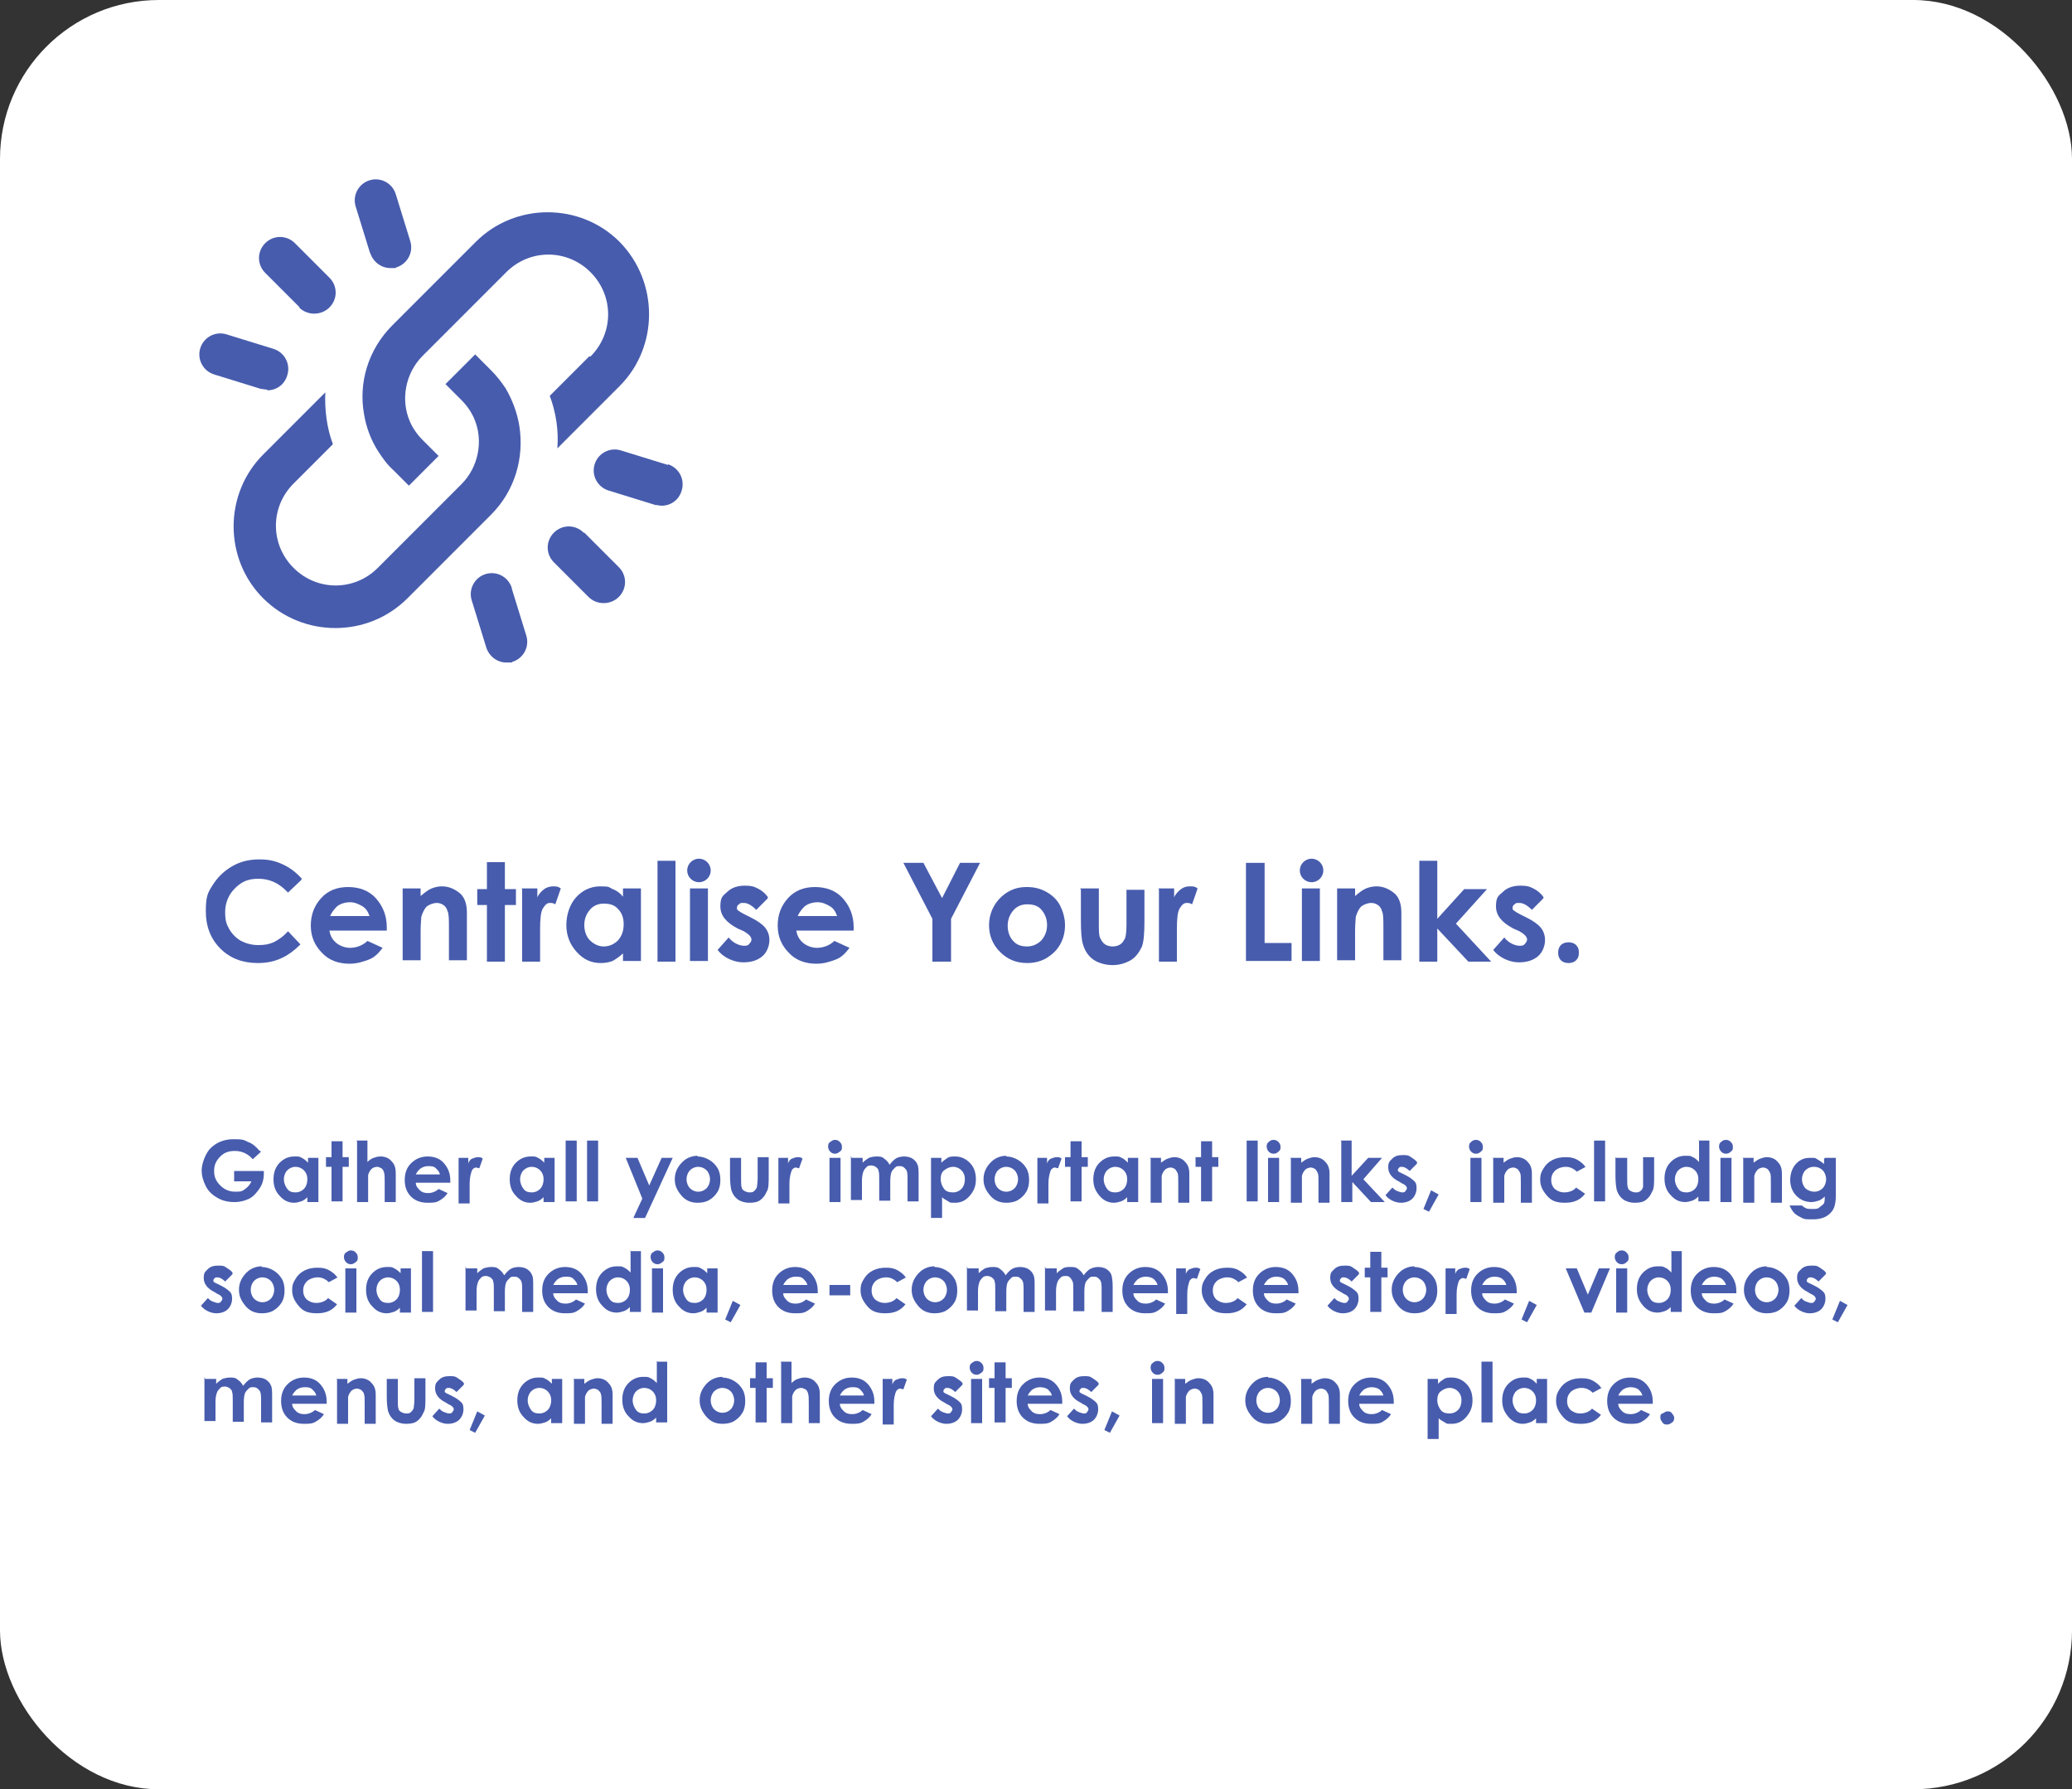 <svg xmlns="http://www.w3.org/2000/svg" id="Layer_1" data-name="Layer 1" viewBox="0 0 300 259"><rect x="0" y="0" width="300" height="259" fill="#333333" stroke="none"/><defs><style>      .cls-1 {        fill: #fff;      }      .cls-1, .cls-2 {        stroke-width: 0px;      }      .cls-2 {        fill: #475cad;      }    </style></defs><rect class="cls-1" x="0" width="300" height="259" rx="23" ry="23"></rect><g><g><path class="cls-2" d="M37.8,166.7l-1.2,1.1c-.7-.8-1.6-1.2-2.6-1.2s-1.6.3-2.1.8c-.6.6-.9,1.2-.9,2.1s.3,1.5.9,2.1,1.3.9,2.2.9,1-.1,1.4-.4.7-.6.9-1.1h-2.5v-1.5h4.3v.4c0,.8-.2,1.5-.6,2.1s-.9,1.2-1.5,1.5-1.3.5-2.2.5-1.7-.2-2.4-.6-1.3-.9-1.7-1.7-.6-1.5-.6-2.3.4-2.1,1.1-3c.9-1,2.1-1.5,3.5-1.5s1.5.1,2.1.4c.6.2,1.1.6,1.6,1.2Z"></path><path class="cls-2" d="M44.5,167.6h1.6v6.4h-1.6v-.7c-.3.3-.6.5-.9.6s-.7.2-1,.2c-.8,0-1.5-.3-2.1-1-.6-.6-.9-1.4-.9-2.4s.3-1.8.9-2.4,1.3-.9,2.1-.9.7,0,1.1.2.6.4.9.7v-.7ZM42.8,168.9c-.5,0-.9.2-1.2.5-.3.3-.5.8-.5,1.3s.2,1,.5,1.4c.3.4.7.5,1.2.5s.9-.2,1.2-.5c.3-.3.5-.8.5-1.4s-.2-1-.5-1.3c-.3-.3-.7-.5-1.3-.5Z"></path><path class="cls-2" d="M48,165.2h1.6v2.3h.9v1.4h-.9v5h-1.6v-5h-.8v-1.4h.8v-2.3Z"></path><path class="cls-2" d="M51.6,165.1h1.6v3.1c.3-.3.6-.5.9-.6s.6-.2,1-.2c.6,0,1.2.2,1.6.7.4.4.6.9.6,1.7v4.2h-1.6v-2.8c0-.7,0-1.2-.1-1.5s-.2-.5-.4-.6-.4-.2-.6-.2-.6.1-.8.3-.4.5-.5.9c0,.2,0,.6,0,1.3v2.6h-1.6v-8.8Z"></path><path class="cls-2" d="M65.3,171.2h-5.1c0,.5.3.8.6,1.1s.7.4,1.2.4,1.1-.2,1.5-.6l1.3.6c-.3.5-.7.8-1.2,1.1s-1,.3-1.7.3c-1,0-1.8-.3-2.4-.9s-.9-1.4-.9-2.4.3-1.8.9-2.4,1.4-1,2.4-1,1.8.3,2.4,1,.9,1.5.9,2.5v.3ZM63.7,170c-.1-.4-.3-.6-.6-.9s-.7-.3-1.1-.3-.8.1-1.2.4c-.2.2-.4.4-.6.8h3.5Z"></path><path class="cls-2" d="M66.4,167.6h1.4v.8c.1-.3.3-.6.6-.7s.5-.2.8-.2.4,0,.7.2l-.5,1.4c-.2,0-.3-.1-.5-.1-.2,0-.5.2-.6.5s-.3.9-.3,1.8v.3s0,2.6,0,2.6h-1.6v-6.4Z"></path><path class="cls-2" d="M78.7,167.6h1.6v6.4h-1.6v-.7c-.3.3-.6.5-.9.6s-.7.2-1,.2c-.8,0-1.5-.3-2.1-1-.6-.6-.9-1.4-.9-2.4s.3-1.8.9-2.4,1.3-.9,2.1-.9.7,0,1.1.2.6.4.9.7v-.7ZM77,168.9c-.5,0-.9.2-1.2.5-.3.3-.5.8-.5,1.3s.2,1,.5,1.4c.3.4.7.5,1.2.5s.9-.2,1.2-.5c.3-.3.5-.8.5-1.4s-.2-1-.5-1.3c-.3-.3-.7-.5-1.3-.5Z"></path><path class="cls-2" d="M81.9,165.1h1.6v8.8h-1.6v-8.8Z"></path><path class="cls-2" d="M85,165.1h1.6v8.8h-1.6v-8.8Z"></path><path class="cls-2" d="M90.7,167.6h1.6l1.7,4,1.8-4h1.6l-4,8.7h-1.7l1.3-2.8-2.4-5.9Z"></path><path class="cls-2" d="M101,167.4c.6,0,1.2.2,1.7.5s.9.7,1.2,1.2.4,1.1.4,1.7-.1,1.2-.4,1.7-.7.9-1.2,1.2-1.1.4-1.7.4c-.9,0-1.7-.3-2.3-1s-1-1.4-1-2.4.4-1.8,1.1-2.5c.6-.6,1.4-.9,2.2-.9ZM101.1,168.9c-.5,0-.9.2-1.2.5-.3.3-.5.8-.5,1.3s.2,1,.5,1.3c.3.3.7.5,1.2.5s.9-.2,1.2-.5.5-.8.5-1.3-.2-1-.5-1.3-.7-.5-1.3-.5Z"></path><path class="cls-2" d="M105.7,167.6h1.6v3.1c0,.6,0,1,.1,1.2,0,.2.2.4.4.5.2.1.4.2.7.2s.5,0,.7-.2.3-.3.4-.6c0-.2.1-.6.1-1.2v-3.1h1.6v2.7c0,1.1,0,1.9-.3,2.3-.2.5-.5.9-.9,1.2s-.9.4-1.6.4-1.3-.2-1.7-.5-.7-.7-.9-1.3c-.1-.4-.2-1.1-.2-2.1v-2.7Z"></path><path class="cls-2" d="M112.7,167.6h1.4v.8c.1-.3.3-.6.6-.7s.5-.2.8-.2.4,0,.7.2l-.5,1.4c-.2,0-.3-.1-.5-.1-.2,0-.5.2-.6.5s-.3.9-.3,1.8v.3s0,2.6,0,2.6h-1.6v-6.4Z"></path><path class="cls-2" d="M120.9,165c.3,0,.5.1.7.3.2.2.3.4.3.7s0,.5-.3.7-.4.3-.7.3-.5-.1-.7-.3-.3-.5-.3-.7,0-.5.3-.7.4-.3.7-.3ZM120.1,167.6h1.6v6.4h-1.6v-6.4Z"></path><path class="cls-2" d="M123.3,167.6h1.6v.7c.3-.3.6-.5.9-.7.3-.1.7-.2,1.1-.2s.8,0,1.1.3c.3.2.6.5.8.9.3-.4.6-.7.9-.9s.8-.3,1.2-.3.9.1,1.2.3c.3.2.6.5.7.8.2.3.2.9.2,1.7v3.7h-1.6v-3.2c0-.7,0-1.2-.3-1.5s-.4-.4-.8-.4-.5,0-.7.2-.4.4-.5.6-.2.7-.2,1.3v2.9h-1.6v-3.1c0-.6,0-1-.1-1.2,0-.3-.2-.4-.4-.6-.2-.1-.4-.2-.6-.2s-.5,0-.7.2-.4.4-.5.7c-.1.3-.2.7-.2,1.3v2.8h-1.6v-6.4Z"></path><path class="cls-2" d="M136.3,167.6v.7c.3-.3.6-.5.9-.7s.7-.2,1.1-.2c.8,0,1.5.3,2.1.9s.9,1.4.9,2.4-.3,1.7-.9,2.4-1.3,1-2.1,1-.7,0-1-.2-.6-.3-.9-.6v3h-1.6v-8.7h1.6ZM138,168.9c-.5,0-.9.2-1.3.5s-.5.8-.5,1.3.2,1,.5,1.4.8.5,1.3.5.9-.2,1.2-.5.5-.8.5-1.4-.2-1-.5-1.3-.7-.5-1.2-.5Z"></path><path class="cls-2" d="M145.7,167.4c.6,0,1.2.2,1.7.5s.9.7,1.2,1.2.4,1.1.4,1.7-.1,1.2-.4,1.7-.7.9-1.2,1.2-1.1.4-1.7.4c-.9,0-1.7-.3-2.3-1s-1-1.4-1-2.4.4-1.8,1.1-2.5c.6-.6,1.4-.9,2.2-.9ZM145.7,168.9c-.5,0-.9.2-1.2.5-.3.3-.5.8-.5,1.3s.2,1,.5,1.3c.3.3.7.5,1.2.5s.9-.2,1.2-.5.5-.8.5-1.3-.2-1-.5-1.3-.7-.5-1.3-.5Z"></path><path class="cls-2" d="M150.2,167.6h1.4v.8c.1-.3.3-.6.6-.7s.5-.2.8-.2.4,0,.7.2l-.5,1.4c-.2,0-.3-.1-.5-.1-.2,0-.5.2-.6.5s-.3.9-.3,1.8v.3s0,2.6,0,2.6h-1.6v-6.4Z"></path><path class="cls-2" d="M155,165.2h1.6v2.3h.9v1.4h-.9v5h-1.6v-5h-.8v-1.4h.8v-2.3Z"></path><path class="cls-2" d="M163.2,167.6h1.6v6.4h-1.6v-.7c-.3.3-.6.5-.9.6-.3.1-.7.2-1,.2-.8,0-1.5-.3-2.1-1s-.9-1.4-.9-2.4.3-1.8.9-2.4c.6-.6,1.3-.9,2.1-.9s.7,0,1.1.2c.3.1.6.4.9.7v-.7ZM161.5,168.9c-.5,0-.9.2-1.2.5-.3.3-.5.8-.5,1.3s.2,1,.5,1.4c.3.4.7.5,1.2.5s.9-.2,1.2-.5.5-.8.5-1.4-.2-1-.5-1.3-.7-.5-1.3-.5Z"></path><path class="cls-2" d="M166.5,167.6h1.6v.7c.4-.3.7-.5,1-.6.3-.1.6-.2.9-.2.6,0,1.2.2,1.6.7.4.4.6.9.6,1.7v4.2h-1.6v-2.8c0-.8,0-1.3-.1-1.5s-.2-.4-.4-.6c-.2-.1-.4-.2-.6-.2s-.6.1-.8.3c-.2.2-.4.5-.5.9,0,.2,0,.6,0,1.3v2.6h-1.6v-6.4Z"></path><path class="cls-2" d="M173.9,165.2h1.6v2.3h.9v1.4h-.9v5h-1.6v-5h-.8v-1.4h.8v-2.3Z"></path><path class="cls-2" d="M180.5,165.1h1.6v8.8h-1.6v-8.8Z"></path><path class="cls-2" d="M184.4,165c.3,0,.5.1.7.3.2.2.3.4.3.7s0,.5-.3.7c-.2.2-.4.3-.7.3s-.5-.1-.7-.3c-.2-.2-.3-.5-.3-.7s0-.5.3-.7c.2-.2.4-.3.7-.3ZM183.6,167.6h1.6v6.4h-1.6v-6.4Z"></path><path class="cls-2" d="M186.8,167.6h1.6v.7c.4-.3.7-.5,1-.6.3-.1.6-.2.9-.2.6,0,1.2.2,1.6.7.4.4.6.9.6,1.7v4.2h-1.6v-2.8c0-.8,0-1.3-.1-1.5s-.2-.4-.4-.6c-.2-.1-.4-.2-.6-.2s-.6.1-.8.3c-.2.2-.4.5-.5.9,0,.2,0,.6,0,1.3v2.6h-1.6v-6.4Z"></path><path class="cls-2" d="M194.1,165.1h1.6v5.1l2.4-2.6h2l-2.7,3.1,3.1,3.3h-2l-2.7-2.9v2.9h-1.6v-8.8Z"></path><path class="cls-2" d="M205.1,168.5l-1,1c-.4-.4-.8-.6-1.1-.6s-.3,0-.4.1-.2.2-.2.3,0,.2,0,.2.2.2.5.3l.6.3c.6.3,1,.6,1.3.9s.3.7.3,1.1-.2,1-.6,1.4-1,.6-1.7.6-1.7-.4-2.2-1.1l1-1.1c.2.2.4.4.7.5s.5.2.7.2.4,0,.5-.2.2-.2.2-.4c0-.2-.2-.5-.7-.7l-.5-.3c-1-.5-1.5-1.2-1.5-2s.2-.9.6-1.3.9-.5,1.5-.5.8,0,1.2.3.7.4.9.8Z"></path><path class="cls-2" d="M207.2,172.3l1.1.6-1.4,2.5-.8-.4,1.1-2.7Z"></path><path class="cls-2" d="M213.7,165c.3,0,.5.1.7.3.2.2.3.4.3.7s0,.5-.3.7c-.2.2-.4.3-.7.3s-.5-.1-.7-.3c-.2-.2-.3-.5-.3-.7s0-.5.3-.7c.2-.2.4-.3.7-.3ZM212.9,167.6h1.6v6.4h-1.6v-6.4Z"></path><path class="cls-2" d="M216.1,167.6h1.6v.7c.4-.3.7-.5,1-.6.3-.1.6-.2.9-.2.6,0,1.2.2,1.6.7.4.4.6.9.6,1.7v4.2h-1.6v-2.8c0-.8,0-1.3-.1-1.5s-.2-.4-.4-.6c-.2-.1-.4-.2-.6-.2s-.6.1-.8.3c-.2.2-.4.5-.5.9,0,.2,0,.6,0,1.3v2.6h-1.6v-6.4Z"></path><path class="cls-2" d="M229.6,168.9l-1.3.7c-.3-.3-.5-.4-.7-.5-.2-.1-.5-.2-.9-.2-.6,0-1.1.2-1.5.5-.4.4-.6.8-.6,1.4s.2,1,.5,1.3c.4.3.8.5,1.4.5s1.3-.2,1.7-.7l1.3.9c-.7.9-1.6,1.3-2.9,1.3s-2-.3-2.6-1-1-1.4-1-2.3.2-1.2.5-1.7.7-.9,1.3-1.2,1.2-.4,1.9-.4,1.2.1,1.7.4.9.6,1.2,1.1Z"></path><path class="cls-2" d="M230.8,165.1h1.6v8.8h-1.6v-8.8Z"></path><path class="cls-2" d="M234,167.6h1.6v3.1c0,.6,0,1,.1,1.2,0,.2.2.4.4.5.2.1.4.2.7.2s.5,0,.7-.2c.2-.1.3-.3.4-.6,0-.2,0-.6,0-1.2v-3.1h1.6v2.7c0,1.1,0,1.9-.3,2.3-.2.5-.5.9-.9,1.2s-.9.4-1.6.4-1.3-.2-1.7-.5-.7-.7-.9-1.3c-.1-.4-.2-1.1-.2-2.1v-2.7Z"></path><path class="cls-2" d="M245.9,165.1h1.6v8.8h-1.6v-.7c-.3.3-.6.5-.9.6-.3.1-.7.2-1,.2-.8,0-1.5-.3-2.1-1-.6-.6-.9-1.4-.9-2.4s.3-1.8.9-2.4c.6-.6,1.3-.9,2.1-.9s.7,0,1.1.2c.3.1.6.4.9.7v-3.2ZM244.2,168.9c-.5,0-.9.2-1.2.5s-.5.8-.5,1.3.2,1,.5,1.4.7.5,1.2.5.9-.2,1.2-.5c.3-.3.5-.8.5-1.4s-.2-1-.5-1.3c-.3-.3-.7-.5-1.3-.5Z"></path><path class="cls-2" d="M249.9,165c.3,0,.5.1.7.3s.3.4.3.7,0,.5-.3.7c-.2.2-.4.3-.7.3s-.5-.1-.7-.3c-.2-.2-.3-.5-.3-.7s0-.5.3-.7c.2-.2.4-.3.7-.3ZM249.1,167.6h1.6v6.4h-1.6v-6.4Z"></path><path class="cls-2" d="M252.3,167.6h1.6v.7c.4-.3.7-.5,1-.6.3-.1.6-.2.9-.2.6,0,1.2.2,1.6.7.4.4.6.9.6,1.7v4.2h-1.6v-2.8c0-.8,0-1.3-.1-1.5s-.2-.4-.4-.6c-.2-.1-.4-.2-.6-.2s-.6.1-.8.3c-.2.2-.4.5-.5.9,0,.2,0,.6,0,1.3v2.6h-1.6v-6.4Z"></path><path class="cls-2" d="M264.2,167.6h1.6v5.5c0,1.1-.2,1.9-.7,2.4-.6.7-1.5,1-2.6,1s-1.2,0-1.6-.2-.8-.4-1.1-.7-.5-.7-.7-1.1h1.8c.2.2.4.3.6.4s.5.1.9.1.8,0,1-.2.4-.3.6-.5.2-.6.2-1.1c-.3.3-.6.5-.9.6s-.7.2-1,.2c-.9,0-1.6-.3-2.2-.9s-.9-1.4-.9-2.3.3-1.8.9-2.4c.6-.6,1.2-.8,2-.8s.7,0,1,.2.7.4,1,.7v-.7ZM262.6,168.9c-.5,0-.9.2-1.2.5s-.5.8-.5,1.3.2,1,.5,1.3.8.5,1.3.5.9-.2,1.2-.5.5-.8.5-1.3-.2-1-.5-1.3-.7-.5-1.3-.5Z"></path><path class="cls-2" d="M33.6,184.5l-1,1c-.4-.4-.8-.6-1.1-.6s-.3,0-.4.1-.2.2-.2.3,0,.2,0,.2.2.2.5.3l.6.3c.6.3,1,.6,1.3.9s.3.7.3,1.1-.2,1-.6,1.4-1,.6-1.7.6-1.7-.4-2.2-1.1l1-1.1c.2.2.4.4.7.5s.5.2.7.2.4,0,.5-.2.2-.2.2-.4c0-.2-.2-.5-.7-.7l-.5-.3c-1-.5-1.5-1.2-1.5-2s.2-.9.6-1.3.9-.5,1.5-.5.8,0,1.2.3.7.4.9.8Z"></path><path class="cls-2" d="M37.9,183.4c.6,0,1.2.2,1.7.5s.9.7,1.2,1.2.4,1.1.4,1.7-.1,1.2-.4,1.7-.7.9-1.2,1.2-1.1.4-1.7.4c-.9,0-1.7-.3-2.3-1s-1-1.4-1-2.4.4-1.8,1.1-2.5c.6-.6,1.4-.9,2.2-.9ZM38,184.9c-.5,0-.9.2-1.2.5-.3.3-.5.8-.5,1.3s.2,1,.5,1.3c.3.3.7.5,1.2.5s.9-.2,1.2-.5.5-.8.5-1.3-.2-1-.5-1.3-.7-.5-1.3-.5Z"></path><path class="cls-2" d="M48.9,184.9l-1.3.7c-.3-.3-.5-.4-.7-.5s-.5-.2-.9-.2c-.6,0-1.1.2-1.5.5-.4.4-.6.8-.6,1.4s.2,1,.5,1.3c.4.3.8.5,1.4.5s1.3-.2,1.7-.7l1.3.9c-.7.9-1.6,1.3-2.9,1.3s-2-.3-2.6-1-1-1.4-1-2.3.2-1.2.5-1.7.7-.9,1.3-1.2,1.2-.4,1.9-.4,1.2.1,1.7.4.9.6,1.2,1.1Z"></path><path class="cls-2" d="M50.8,181c.3,0,.5.1.7.3.2.2.3.4.3.7s0,.5-.3.7-.4.3-.7.3-.5-.1-.7-.3-.3-.5-.3-.7,0-.5.3-.7.4-.3.7-.3ZM50,183.6h1.6v6.4h-1.6v-6.4Z"></path><path class="cls-2" d="M57.9,183.6h1.6v6.4h-1.6v-.7c-.3.3-.6.5-.9.6s-.7.2-1,.2c-.8,0-1.5-.3-2.1-1-.6-.6-.9-1.4-.9-2.4s.3-1.8.9-2.4,1.3-.9,2.1-.9.7,0,1.1.2.6.4.9.7v-.7ZM56.2,184.9c-.5,0-.9.2-1.2.5-.3.3-.5.8-.5,1.3s.2,1,.5,1.4c.3.4.7.5,1.2.5s.9-.2,1.2-.5c.3-.3.5-.8.5-1.4s-.2-1-.5-1.3c-.3-.3-.7-.5-1.3-.5Z"></path><path class="cls-2" d="M61.1,181.1h1.6v8.8h-1.6v-8.8Z"></path><path class="cls-2" d="M67.5,183.6h1.6v.7c.3-.3.6-.5.9-.7.3-.1.7-.2,1.1-.2s.8,0,1.1.3c.3.2.6.5.8.9.3-.4.6-.7.9-.9s.8-.3,1.2-.3.9.1,1.2.3c.3.2.6.5.7.8.2.3.2.9.2,1.7v3.7h-1.6v-3.2c0-.7,0-1.2-.3-1.5s-.4-.4-.8-.4-.5,0-.7.2-.4.4-.5.6-.2.7-.2,1.3v2.9h-1.6v-3.1c0-.6,0-1-.1-1.2,0-.3-.2-.4-.4-.6-.2-.1-.4-.2-.6-.2s-.5,0-.7.2-.4.4-.5.7c-.1.3-.2.7-.2,1.3v2.8h-1.6v-6.4Z"></path><path class="cls-2" d="M85.2,187.2h-5.1c0,.5.3.8.6,1.1s.7.4,1.2.4,1.1-.2,1.5-.6l1.3.6c-.3.5-.7.8-1.2,1.1s-1,.3-1.7.3c-1,0-1.8-.3-2.4-.9s-.9-1.4-.9-2.4.3-1.8.9-2.4,1.4-1,2.4-1,1.8.3,2.4,1,.9,1.5.9,2.5v.3ZM83.6,186c-.1-.4-.3-.6-.6-.9s-.7-.3-1.1-.3-.8.1-1.2.4c-.2.2-.4.4-.6.8h3.5Z"></path><path class="cls-2" d="M91.2,181.1h1.6v8.8h-1.6v-.7c-.3.3-.6.5-.9.6s-.7.2-1,.2c-.8,0-1.5-.3-2.1-1-.6-.6-.9-1.4-.9-2.4s.3-1.8.9-2.4,1.3-.9,2.1-.9.7,0,1.1.2.6.4.9.7v-3.2ZM89.5,184.9c-.5,0-.9.2-1.2.5-.3.3-.5.8-.5,1.3s.2,1,.5,1.4c.3.4.7.5,1.2.5s.9-.2,1.2-.5c.3-.3.5-.8.5-1.4s-.2-1-.5-1.3c-.3-.3-.7-.5-1.3-.5Z"></path><path class="cls-2" d="M95.2,181c.3,0,.5.1.7.3.2.2.3.4.3.7s0,.5-.3.7-.4.3-.7.3-.5-.1-.7-.3-.3-.5-.3-.7,0-.5.3-.7.4-.3.7-.3ZM94.4,183.6h1.6v6.4h-1.6v-6.4Z"></path><path class="cls-2" d="M102.3,183.6h1.6v6.4h-1.6v-.7c-.3.3-.6.5-.9.6s-.7.2-1,.2c-.8,0-1.5-.3-2.1-1-.6-.6-.9-1.4-.9-2.4s.3-1.8.9-2.4,1.3-.9,2.1-.9.7,0,1.1.2.6.4.9.7v-.7ZM100.6,184.9c-.5,0-.9.2-1.2.5-.3.3-.5.8-.5,1.3s.2,1,.5,1.4c.3.4.7.5,1.2.5s.9-.2,1.2-.5c.3-.3.5-.8.5-1.4s-.2-1-.5-1.3c-.3-.3-.7-.5-1.3-.5Z"></path><path class="cls-2" d="M106.1,188.3l1.1.6-1.4,2.5-.8-.4,1.1-2.7Z"></path><path class="cls-2" d="M118.5,187.2h-5.1c0,.5.3.8.6,1.1s.7.4,1.2.4,1.1-.2,1.5-.6l1.3.6c-.3.5-.7.8-1.2,1.1s-1,.3-1.7.3c-1,0-1.8-.3-2.4-.9s-.9-1.4-.9-2.4.3-1.8.9-2.4,1.4-1,2.4-1,1.8.3,2.4,1,.9,1.5.9,2.5v.3ZM116.9,186c-.1-.4-.3-.6-.6-.9s-.7-.3-1.1-.3-.8.1-1.2.4c-.2.2-.4.4-.6.8h3.5Z"></path><path class="cls-2" d="M120.1,186h3v1.5h-3v-1.5Z"></path><path class="cls-2" d="M131.2,184.9l-1.3.7c-.3-.3-.5-.4-.7-.5s-.5-.2-.9-.2c-.6,0-1.1.2-1.5.5-.4.4-.6.8-.6,1.4s.2,1,.5,1.3c.4.3.8.5,1.4.5s1.3-.2,1.7-.7l1.3.9c-.7.9-1.6,1.3-2.9,1.3s-2-.3-2.6-1-1-1.4-1-2.3.2-1.2.5-1.7.7-.9,1.3-1.2,1.2-.4,1.9-.4,1.2.1,1.7.4.9.6,1.2,1.1Z"></path><path class="cls-2" d="M135.3,183.4c.6,0,1.2.2,1.7.5s.9.7,1.2,1.2.4,1.1.4,1.7-.1,1.2-.4,1.7-.7.9-1.2,1.2-1.1.4-1.7.4c-.9,0-1.7-.3-2.3-1s-1-1.4-1-2.4.4-1.8,1.1-2.5c.6-.6,1.4-.9,2.2-.9ZM135.4,184.9c-.5,0-.9.2-1.2.5-.3.3-.5.8-.5,1.3s.2,1,.5,1.3c.3.3.7.5,1.2.5s.9-.2,1.2-.5.5-.8.5-1.3-.2-1-.5-1.3-.7-.5-1.3-.5Z"></path><path class="cls-2" d="M140.1,183.6h1.6v.7c.3-.3.6-.5.9-.7.3-.1.7-.2,1.1-.2s.8,0,1.1.3c.3.2.6.5.8.9.3-.4.6-.7.9-.9s.8-.3,1.2-.3.9.1,1.2.3c.3.2.6.5.7.8.2.3.2.9.2,1.7v3.7h-1.6v-3.2c0-.7,0-1.2-.3-1.5s-.4-.4-.8-.4-.5,0-.7.2-.4.4-.5.6-.2.7-.2,1.3v2.9h-1.6v-3.1c0-.6,0-1-.1-1.2,0-.3-.2-.4-.4-.6-.2-.1-.4-.2-.6-.2s-.5,0-.7.2-.4.4-.5.7c-.1.3-.2.7-.2,1.3v2.8h-1.6v-6.4Z"></path><path class="cls-2" d="M151.4,183.6h1.6v.7c.3-.3.6-.5.9-.7s.7-.2,1.1-.2.8,0,1.1.3c.3.2.6.5.8.9.3-.4.6-.7.9-.9.4-.2.8-.3,1.2-.3s.9.1,1.2.3c.3.2.6.5.7.8s.2.9.2,1.7v3.7h-1.6v-3.2c0-.7,0-1.2-.3-1.5s-.4-.4-.8-.4-.5,0-.7.2-.4.4-.5.6-.2.7-.2,1.3v2.9h-1.6v-3.1c0-.6,0-1-.1-1.2s-.2-.4-.4-.6-.4-.2-.6-.2-.5,0-.7.2c-.2.2-.4.4-.5.7-.1.3-.2.7-.2,1.3v2.8h-1.6v-6.4Z"></path><path class="cls-2" d="M169.2,187.2h-5.1c0,.5.3.8.6,1.1s.7.4,1.2.4,1.1-.2,1.5-.6l1.3.6c-.3.5-.7.8-1.2,1.1s-1,.3-1.7.3c-1,0-1.8-.3-2.4-.9s-.9-1.4-.9-2.4.3-1.8.9-2.4,1.4-1,2.4-1,1.8.3,2.4,1,.9,1.5.9,2.5v.3ZM167.6,186c-.1-.4-.3-.6-.6-.9-.3-.2-.7-.3-1.1-.3s-.8.1-1.2.4c-.2.2-.4.4-.6.8h3.5Z"></path><path class="cls-2" d="M170.3,183.6h1.4v.8c.1-.3.3-.6.6-.7s.5-.2.8-.2.4,0,.7.2l-.5,1.4c-.2,0-.3-.1-.5-.1-.2,0-.5.2-.6.5s-.3.9-.3,1.8v.3s0,2.6,0,2.6h-1.6v-6.4Z"></path><path class="cls-2" d="M180.6,184.9l-1.3.7c-.3-.3-.5-.4-.7-.5-.2-.1-.5-.2-.9-.2-.6,0-1.1.2-1.5.5-.4.4-.6.8-.6,1.4s.2,1,.5,1.3c.4.3.8.5,1.4.5s1.3-.2,1.7-.7l1.3.9c-.7.9-1.6,1.3-2.9,1.3s-2-.3-2.6-1-1-1.4-1-2.3.2-1.2.5-1.7.7-.9,1.3-1.2,1.2-.4,1.9-.4,1.2.1,1.7.4.9.6,1.2,1.1Z"></path><path class="cls-2" d="M188.1,187.2h-5.1c0,.5.3.8.6,1.1s.7.4,1.2.4,1.1-.2,1.5-.6l1.3.6c-.3.5-.7.8-1.2,1.1s-1,.3-1.7.3c-1,0-1.8-.3-2.4-.9s-.9-1.4-.9-2.4.3-1.8.9-2.4,1.4-1,2.4-1,1.8.3,2.4,1,.9,1.5.9,2.5v.3ZM186.5,186c-.1-.4-.3-.6-.6-.9-.3-.2-.7-.3-1.1-.3s-.8.1-1.2.4c-.2.2-.4.4-.6.8h3.5Z"></path><path class="cls-2" d="M196.7,184.5l-1,1c-.4-.4-.8-.6-1.1-.6s-.3,0-.4.1-.2.2-.2.3,0,.2,0,.2.2.2.5.3l.6.3c.6.3,1,.6,1.3.9s.3.7.3,1.1-.2,1-.6,1.4-1,.6-1.7.6-1.7-.4-2.2-1.1l1-1.1c.2.2.4.4.7.5s.5.2.7.2.4,0,.5-.2.2-.2.2-.4c0-.2-.2-.5-.7-.7l-.5-.3c-1-.5-1.5-1.2-1.5-2s.2-.9.6-1.3.9-.5,1.5-.5.8,0,1.2.3.7.4.9.8Z"></path><path class="cls-2" d="M198.4,181.2h1.6v2.3h.9v1.4h-.9v5h-1.6v-5h-.8v-1.4h.8v-2.3Z"></path><path class="cls-2" d="M204.8,183.4c.6,0,1.2.2,1.7.5s.9.7,1.2,1.2.4,1.1.4,1.7-.1,1.2-.4,1.7-.7.9-1.2,1.2-1.1.4-1.7.4c-.9,0-1.7-.3-2.3-1s-1-1.4-1-2.4.4-1.8,1.1-2.5c.6-.6,1.4-.9,2.2-.9ZM204.8,184.9c-.5,0-.9.2-1.2.5-.3.3-.5.8-.5,1.3s.2,1,.5,1.3c.3.3.7.5,1.2.5s.9-.2,1.2-.5c.3-.3.5-.8.5-1.3s-.2-1-.5-1.3c-.3-.3-.7-.5-1.3-.5Z"></path><path class="cls-2" d="M209.3,183.6h1.4v.8c.1-.3.3-.6.6-.7s.5-.2.8-.2.4,0,.7.2l-.5,1.4c-.2,0-.3-.1-.5-.1-.2,0-.5.2-.6.5s-.3.9-.3,1.8v.3s0,2.6,0,2.6h-1.6v-6.4Z"></path><path class="cls-2" d="M219.7,187.2h-5.1c0,.5.3.8.6,1.1s.7.4,1.2.4,1.1-.2,1.5-.6l1.3.6c-.3.5-.7.8-1.2,1.1s-1,.3-1.7.3c-1,0-1.8-.3-2.4-.9s-.9-1.4-.9-2.4.3-1.8.9-2.4,1.4-1,2.4-1,1.8.3,2.4,1,.9,1.5.9,2.5v.3ZM218.1,186c-.1-.4-.3-.6-.6-.9-.3-.2-.7-.3-1.1-.3s-.8.1-1.2.4c-.2.2-.4.4-.6.8h3.5Z"></path><path class="cls-2" d="M221.4,188.3l1.1.6-1.4,2.5-.8-.4,1.1-2.7Z"></path><path class="cls-2" d="M226.7,183.6h1.6l1.6,3.8,1.6-3.8h1.6l-2.7,6.4h-1l-2.7-6.4Z"></path><path class="cls-2" d="M234.8,181c.3,0,.5.1.7.3.2.2.3.4.3.7s0,.5-.3.7c-.2.2-.4.3-.7.3s-.5-.1-.7-.3c-.2-.2-.3-.5-.3-.7s0-.5.3-.7c.2-.2.4-.3.7-.3ZM234,183.6h1.6v6.4h-1.6v-6.4Z"></path><path class="cls-2" d="M241.9,181.1h1.6v8.8h-1.6v-.7c-.3.3-.6.5-.9.6-.3.1-.7.2-1,.2-.8,0-1.5-.3-2.1-1s-.9-1.4-.9-2.4.3-1.8.9-2.4c.6-.6,1.3-.9,2.1-.9s.7,0,1.1.2c.3.1.6.4.9.7v-3.2ZM240.2,184.9c-.5,0-.9.2-1.2.5-.3.3-.5.8-.5,1.3s.2,1,.5,1.4c.3.4.7.5,1.2.5s.9-.2,1.2-.5.5-.8.5-1.4-.2-1-.5-1.3-.7-.5-1.3-.5Z"></path><path class="cls-2" d="M251.5,187.2h-5.1c0,.5.3.8.6,1.1s.7.4,1.2.4,1.1-.2,1.5-.6l1.3.6c-.3.5-.7.8-1.2,1.1s-1,.3-1.7.3c-1,0-1.8-.3-2.4-.9s-.9-1.4-.9-2.4.3-1.8.9-2.4,1.4-1,2.4-1,1.8.3,2.4,1,.9,1.5.9,2.5v.3ZM249.9,186c-.1-.4-.3-.6-.6-.9-.3-.2-.7-.3-1.1-.3s-.8.1-1.2.4c-.2.2-.4.4-.6.8h3.5Z"></path><path class="cls-2" d="M255.8,183.4c.6,0,1.2.2,1.7.5s.9.7,1.2,1.2.4,1.1.4,1.7-.1,1.2-.4,1.7-.7.9-1.2,1.2-1.1.4-1.7.4c-.9,0-1.7-.3-2.3-1s-1-1.4-1-2.4.4-1.8,1.1-2.5c.6-.6,1.4-.9,2.2-.9ZM255.8,184.9c-.5,0-.9.2-1.2.5s-.5.8-.5,1.3.2,1,.5,1.3.7.5,1.2.5.9-.2,1.2-.5.5-.8.5-1.3-.2-1-.5-1.3c-.3-.3-.7-.5-1.3-.5Z"></path><path class="cls-2" d="M264.3,184.5l-1,1c-.4-.4-.8-.6-1.1-.6s-.3,0-.4.1-.2.2-.2.3,0,.2,0,.2.2.2.5.3l.6.3c.6.3,1,.6,1.3.9s.3.7.3,1.1-.2,1-.6,1.4-1,.6-1.7.6-1.7-.4-2.2-1.1l1-1.1c.2.2.4.4.7.5s.5.2.7.2.4,0,.5-.2.2-.2.2-.4c0-.2-.2-.5-.7-.7l-.5-.3c-1-.5-1.5-1.2-1.5-2s.2-.9.6-1.3.9-.5,1.5-.5.8,0,1.2.3.7.4.9.8Z"></path><path class="cls-2" d="M266.4,188.3l1.1.6-1.4,2.5-.8-.4,1.1-2.7Z"></path><path class="cls-2" d="M29.7,199.6h1.6v.7c.3-.3.6-.5.9-.7.3-.1.7-.2,1.1-.2s.8,0,1.1.3c.3.2.6.5.8.9.3-.4.6-.7.9-.9s.8-.3,1.2-.3.9.1,1.2.3c.3.2.6.5.7.8.2.3.2.9.2,1.7v3.7h-1.6v-3.2c0-.7,0-1.2-.3-1.5s-.4-.4-.8-.4-.5,0-.7.2-.4.4-.5.6-.2.7-.2,1.3v2.9h-1.6v-3.1c0-.6,0-1-.1-1.2,0-.3-.2-.4-.4-.6-.2-.1-.4-.2-.6-.2s-.5,0-.7.2-.4.4-.5.7c-.1.3-.2.7-.2,1.3v2.8h-1.6v-6.4Z"></path><path class="cls-2" d="M47.4,203.2h-5.1c0,.5.3.8.6,1.1s.7.4,1.2.4,1.1-.2,1.5-.6l1.3.6c-.3.5-.7.8-1.2,1.1s-1,.3-1.7.3c-1,0-1.8-.3-2.4-.9s-.9-1.4-.9-2.4.3-1.8.9-2.4,1.4-1,2.4-1,1.8.3,2.4,1,.9,1.5.9,2.5v.3ZM45.8,202c-.1-.4-.3-.6-.6-.9s-.7-.3-1.1-.3-.8.1-1.2.4c-.2.2-.4.4-.6.8h3.5Z"></path><path class="cls-2" d="M48.7,199.6h1.6v.7c.4-.3.7-.5,1-.6.3-.1.6-.2.9-.2.6,0,1.2.2,1.6.7.4.4.6.9.6,1.7v4.2h-1.6v-2.8c0-.8,0-1.3-.1-1.5,0-.2-.2-.4-.4-.6-.2-.1-.4-.2-.6-.2s-.6.1-.8.3c-.2.2-.4.5-.5.9,0,.2,0,.6,0,1.3v2.6h-1.6v-6.4Z"></path><path class="cls-2" d="M56,199.6h1.6v3.1c0,.6,0,1,.1,1.2,0,.2.2.4.4.5.2.1.4.2.7.2s.5,0,.7-.2.3-.3.4-.6c0-.2.1-.6.1-1.2v-3.1h1.6v2.7c0,1.1,0,1.9-.3,2.3-.2.5-.5.9-.9,1.2s-.9.4-1.6.4-1.3-.2-1.7-.5-.7-.7-.9-1.3c-.1-.4-.2-1.1-.2-2.1v-2.7Z"></path><path class="cls-2" d="M67.1,200.5l-1,1c-.4-.4-.8-.6-1.1-.6s-.3,0-.4.1-.2.2-.2.3,0,.2,0,.2.2.2.5.3l.6.3c.6.3,1,.6,1.3.9s.3.7.3,1.1-.2,1-.6,1.4-1,.6-1.7.6-1.7-.4-2.2-1.1l1-1.1c.2.2.4.4.7.5s.5.2.7.2.4,0,.5-.2.2-.2.2-.4c0-.2-.2-.5-.7-.7l-.5-.3c-1-.5-1.5-1.2-1.5-2s.2-.9.6-1.3.9-.5,1.5-.5.8,0,1.2.3.7.4.9.8Z"></path><path class="cls-2" d="M69.1,204.3l1.1.6-1.4,2.5-.8-.4,1.1-2.7Z"></path><path class="cls-2" d="M79.8,199.6h1.6v6.4h-1.6v-.7c-.3.3-.6.5-.9.6s-.7.2-1,.2c-.8,0-1.5-.3-2.1-1-.6-.6-.9-1.4-.9-2.4s.3-1.8.9-2.4,1.3-.9,2.1-.9.7,0,1.1.2.6.4.9.7v-.7ZM78.1,200.9c-.5,0-.9.2-1.2.5-.3.3-.5.8-.5,1.3s.2,1,.5,1.4c.3.4.7.5,1.2.5s.9-.2,1.2-.5c.3-.3.5-.8.5-1.4s-.2-1-.5-1.3c-.3-.3-.7-.5-1.3-.5Z"></path><path class="cls-2" d="M83,199.6h1.6v.7c.4-.3.7-.5,1-.6.3-.1.6-.2.9-.2.6,0,1.2.2,1.6.7.4.4.6.9.6,1.7v4.2h-1.6v-2.8c0-.8,0-1.3-.1-1.5,0-.2-.2-.4-.4-.6-.2-.1-.4-.2-.6-.2s-.6.1-.8.3c-.2.2-.4.5-.5.9,0,.2,0,.6,0,1.3v2.6h-1.6v-6.4Z"></path><path class="cls-2" d="M95,197.1h1.6v8.8h-1.6v-.7c-.3.3-.6.5-.9.6s-.7.2-1,.2c-.8,0-1.5-.3-2.1-1-.6-.6-.9-1.4-.9-2.4s.3-1.8.9-2.4,1.3-.9,2.1-.9.7,0,1.1.2.6.4.9.7v-3.2ZM93.3,200.9c-.5,0-.9.2-1.2.5-.3.3-.5.8-.5,1.3s.2,1,.5,1.4c.3.4.7.5,1.2.5s.9-.2,1.2-.5c.3-.3.5-.8.5-1.4s-.2-1-.5-1.3c-.3-.3-.7-.5-1.3-.5Z"></path><path class="cls-2" d="M104.6,199.4c.6,0,1.2.2,1.7.5s.9.7,1.2,1.2.4,1.1.4,1.7-.1,1.2-.4,1.7-.7.9-1.2,1.2-1.1.4-1.7.4c-.9,0-1.7-.3-2.3-1s-1-1.4-1-2.4.4-1.8,1.1-2.5c.6-.6,1.4-.9,2.2-.9ZM104.6,200.9c-.5,0-.9.2-1.2.5-.3.3-.5.8-.5,1.3s.2,1,.5,1.3c.3.3.7.5,1.2.5s.9-.2,1.2-.5.5-.8.5-1.3-.2-1-.5-1.3-.7-.5-1.3-.5Z"></path><path class="cls-2" d="M109.4,197.2h1.6v2.3h.9v1.4h-.9v5h-1.6v-5h-.8v-1.4h.8v-2.3Z"></path><path class="cls-2" d="M113,197.1h1.6v3.1c.3-.3.6-.5.9-.6s.6-.2,1-.2c.6,0,1.2.2,1.6.7.4.4.6.9.6,1.7v4.2h-1.6v-2.8c0-.7,0-1.2-.1-1.5s-.2-.5-.4-.6-.4-.2-.6-.2-.6.1-.8.3-.4.5-.5.9c0,.2,0,.6,0,1.3v2.6h-1.6v-8.8Z"></path><path class="cls-2" d="M126.7,203.2h-5.1c0,.5.3.8.6,1.1s.7.4,1.2.4,1.1-.2,1.5-.6l1.3.6c-.3.5-.7.8-1.2,1.1s-1,.3-1.7.3c-1,0-1.8-.3-2.4-.9s-.9-1.4-.9-2.4.3-1.8.9-2.4,1.4-1,2.4-1,1.8.3,2.4,1,.9,1.5.9,2.5v.3ZM125.1,202c-.1-.4-.3-.6-.6-.9s-.7-.3-1.1-.3-.8.1-1.2.4c-.2.2-.4.4-.6.8h3.5Z"></path><path class="cls-2" d="M127.8,199.6h1.4v.8c.1-.3.3-.6.6-.7s.5-.2.8-.2.4,0,.7.2l-.5,1.4c-.2,0-.3-.1-.5-.1-.2,0-.5.2-.6.5s-.3.9-.3,1.8v.3s0,2.6,0,2.6h-1.6v-6.4Z"></path><path class="cls-2" d="M139.3,200.5l-1,1c-.4-.4-.8-.6-1.1-.6s-.3,0-.4.1-.2.2-.2.3,0,.2,0,.2.2.2.5.3l.6.3c.6.3,1,.6,1.3.9s.3.7.3,1.1-.2,1-.6,1.4-1,.6-1.7.6-1.7-.4-2.2-1.1l1-1.1c.2.2.4.4.7.5s.5.2.7.2.4,0,.5-.2.2-.2.2-.4c0-.2-.2-.5-.7-.7l-.5-.3c-1-.5-1.5-1.2-1.5-2s.2-.9.6-1.3.9-.5,1.5-.5.8,0,1.2.3.7.4.9.8Z"></path><path class="cls-2" d="M141.4,197c.3,0,.5.1.7.3.2.2.3.4.3.7s0,.5-.3.7-.4.3-.7.3-.5-.1-.7-.3-.3-.5-.3-.7,0-.5.3-.7.4-.3.7-.3ZM140.6,199.6h1.6v6.4h-1.6v-6.4Z"></path><path class="cls-2" d="M144,197.2h1.6v2.3h.9v1.4h-.9v5h-1.6v-5h-.8v-1.4h.8v-2.3Z"></path><path class="cls-2" d="M153.9,203.2h-5.1c0,.5.3.8.6,1.1s.7.4,1.2.4,1.1-.2,1.5-.6l1.3.6c-.3.5-.7.8-1.2,1.1s-1,.3-1.7.3c-1,0-1.8-.3-2.4-.9s-.9-1.4-.9-2.4.3-1.8.9-2.4,1.4-1,2.4-1,1.8.3,2.4,1,.9,1.5.9,2.5v.3ZM152.3,202c-.1-.4-.3-.6-.6-.9-.3-.2-.7-.3-1.1-.3s-.8.1-1.2.4c-.2.2-.4.4-.6.8h3.5Z"></path><path class="cls-2" d="M159,200.5l-1,1c-.4-.4-.8-.6-1.1-.6s-.3,0-.4.1-.2.2-.2.3,0,.2,0,.2.2.2.5.3l.6.3c.6.3,1,.6,1.3.9s.3.7.3,1.1-.2,1-.6,1.4-1,.6-1.7.6-1.7-.4-2.2-1.1l1-1.1c.2.2.4.4.7.5s.5.2.7.2.4,0,.5-.2.2-.2.2-.4c0-.2-.2-.5-.7-.7l-.5-.3c-1-.5-1.5-1.2-1.5-2s.2-.9.6-1.3.9-.5,1.5-.5.8,0,1.2.3.7.4.9.8Z"></path><path class="cls-2" d="M161,204.3l1.1.6-1.4,2.5-.8-.4,1.1-2.7Z"></path><path class="cls-2" d="M167.6,197c.3,0,.5.1.7.3.2.2.3.4.3.7s0,.5-.3.7c-.2.2-.4.3-.7.3s-.5-.1-.7-.3c-.2-.2-.3-.5-.3-.7s0-.5.3-.7c.2-.2.4-.3.7-.3ZM166.8,199.6h1.6v6.4h-1.6v-6.4Z"></path><path class="cls-2" d="M170,199.6h1.6v.7c.4-.3.7-.5,1-.6.3-.1.6-.2.9-.2.6,0,1.2.2,1.6.7.4.4.6.9.6,1.7v4.2h-1.6v-2.8c0-.8,0-1.3-.1-1.5s-.2-.4-.4-.6c-.2-.1-.4-.2-.6-.2s-.6.1-.8.3c-.2.2-.4.5-.5.9,0,.2,0,.6,0,1.3v2.6h-1.6v-6.4Z"></path><path class="cls-2" d="M183.6,199.4c.6,0,1.2.2,1.7.5s.9.7,1.2,1.2.4,1.1.4,1.7-.1,1.2-.4,1.7-.7.9-1.2,1.2-1.1.4-1.7.4c-.9,0-1.7-.3-2.3-1s-1-1.4-1-2.4.4-1.8,1.1-2.5c.6-.6,1.4-.9,2.2-.9ZM183.6,200.9c-.5,0-.9.2-1.2.5-.3.3-.5.8-.5,1.3s.2,1,.5,1.3c.3.3.7.5,1.2.5s.9-.2,1.2-.5c.3-.3.5-.8.5-1.3s-.2-1-.5-1.3c-.3-.3-.7-.5-1.3-.5Z"></path><path class="cls-2" d="M188.3,199.6h1.6v.7c.4-.3.7-.5,1-.6.3-.1.6-.2.9-.2.6,0,1.2.2,1.6.7.4.4.6.9.6,1.7v4.2h-1.6v-2.8c0-.8,0-1.3-.1-1.5s-.2-.4-.4-.6c-.2-.1-.4-.2-.6-.2s-.6.1-.8.3c-.2.2-.4.5-.5.9,0,.2,0,.6,0,1.3v2.6h-1.6v-6.4Z"></path><path class="cls-2" d="M201.9,203.2h-5.1c0,.5.3.8.6,1.1s.7.4,1.2.4,1.1-.2,1.5-.6l1.3.6c-.3.5-.7.8-1.2,1.1s-1,.3-1.7.3c-1,0-1.8-.3-2.4-.9s-.9-1.4-.9-2.4.3-1.8.9-2.4,1.4-1,2.4-1,1.8.3,2.4,1,.9,1.5.9,2.5v.3ZM200.3,202c-.1-.4-.3-.6-.6-.9-.3-.2-.7-.3-1.1-.3s-.8.1-1.2.4c-.2.2-.4.4-.6.8h3.5Z"></path><path class="cls-2" d="M208.2,199.6v.7c.3-.3.6-.5.9-.7s.7-.2,1.1-.2c.8,0,1.5.3,2.1.9s.9,1.4.9,2.4-.3,1.7-.9,2.4-1.3,1-2.1,1-.7,0-1-.2-.6-.3-.9-.6v3h-1.6v-8.7h1.6ZM209.9,200.9c-.5,0-.9.2-1.3.5s-.5.8-.5,1.3.2,1,.5,1.4.8.5,1.3.5.9-.2,1.2-.5.5-.8.5-1.4-.2-1-.5-1.3-.7-.5-1.2-.5Z"></path><path class="cls-2" d="M214.5,197.1h1.6v8.8h-1.6v-8.8Z"></path><path class="cls-2" d="M222.4,199.6h1.6v6.4h-1.6v-.7c-.3.3-.6.5-.9.6-.3.1-.7.2-1,.2-.8,0-1.5-.3-2.1-1s-.9-1.4-.9-2.4.3-1.8.9-2.4c.6-.6,1.3-.9,2.1-.9s.7,0,1.1.2c.3.1.6.4.9.7v-.7ZM220.7,200.9c-.5,0-.9.2-1.2.5-.3.3-.5.8-.5,1.3s.2,1,.5,1.4c.3.4.7.5,1.2.5s.9-.2,1.2-.5.5-.8.5-1.4-.2-1-.5-1.3-.7-.5-1.3-.5Z"></path><path class="cls-2" d="M231.9,200.9l-1.3.7c-.3-.3-.5-.4-.7-.5-.2-.1-.5-.2-.9-.2-.6,0-1.1.2-1.5.5-.4.4-.6.8-.6,1.4s.2,1,.5,1.3c.4.3.8.5,1.4.5s1.3-.2,1.7-.7l1.3.9c-.7.9-1.6,1.3-2.9,1.3s-2-.3-2.6-1-1-1.4-1-2.3.2-1.2.5-1.7.7-.9,1.3-1.2,1.2-.4,1.9-.4,1.2.1,1.7.4.9.6,1.2,1.1Z"></path><path class="cls-2" d="M239.4,203.2h-5.1c0,.5.3.8.6,1.1s.7.4,1.2.4,1.1-.2,1.5-.6l1.3.6c-.3.5-.7.8-1.2,1.1s-1,.3-1.7.3c-1,0-1.8-.3-2.4-.9s-.9-1.4-.9-2.4.3-1.8.9-2.4,1.4-1,2.4-1,1.8.3,2.4,1,.9,1.5.9,2.5v.3ZM237.8,202c-.1-.4-.3-.6-.6-.9-.3-.2-.7-.3-1.1-.3s-.8.1-1.2.4c-.2.2-.4.4-.6.8h3.5Z"></path><path class="cls-2" d="M241.4,204.3c.3,0,.5,0,.7.3s.3.4.3.6,0,.5-.3.7-.4.3-.7.3-.5,0-.7-.3-.3-.4-.3-.7,0-.5.3-.6.4-.3.7-.3Z"></path></g><g><path class="cls-2" d="M43.6,127.4l-1.9,1.8c-1.3-1.4-2.7-2-4.3-2s-2.5.5-3.4,1.4c-.9.9-1.4,2.1-1.4,3.4s.2,1.8.6,2.5c.4.7,1,1.3,1.7,1.7.8.4,1.6.6,2.5.6s1.5-.1,2.2-.4c.6-.3,1.4-.8,2.1-1.6l1.8,1.9c-1,1-2,1.7-3,2.1-.9.4-2,.6-3.2.6-2.2,0-4-.7-5.4-2.1s-2.1-3.2-2.1-5.4.3-2.7,1-3.8,1.6-2,2.8-2.7c1.2-.7,2.5-1,3.9-1s2.3.2,3.4.7c1.1.5,2,1.2,2.8,2.1Z"></path><path class="cls-2" d="M56.2,134.7h-8.5c.1.7.4,1.3,1,1.8.5.4,1.2.7,2,.7s1.8-.3,2.5-1l2.2,1c-.6.8-1.2,1.4-2,1.7s-1.7.6-2.8.6c-1.6,0-3-.5-4-1.6-1-1-1.6-2.3-1.6-3.9s.5-2.9,1.5-4c1-1.1,2.3-1.6,3.9-1.6s3,.5,4,1.6c1,1.1,1.6,2.5,1.6,4.2v.5ZM53.5,132.6c-.2-.6-.5-1.1-1-1.4s-1.1-.6-1.8-.6-1.4.2-1.9.6c-.3.3-.7.7-1,1.4h5.7Z"></path><path class="cls-2" d="M58.3,128.6h2.6v1.1c.6-.5,1.1-.9,1.6-1.1.5-.2,1-.3,1.5-.3,1,0,1.9.4,2.7,1.1.6.6.9,1.5.9,2.7v6.9h-2.6v-4.6c0-1.3,0-2.1-.2-2.5-.1-.4-.3-.7-.6-.9-.3-.2-.6-.3-1-.3s-1,.2-1.4.5c-.4.4-.6.9-.8,1.5,0,.3-.1,1-.1,2.1v4.2h-2.6v-10.5Z"></path><path class="cls-2" d="M70.5,124.8h2.6v3.9h1.6v2.3h-1.6v8.2h-2.6v-8.2h-1.4v-2.3h1.4v-3.9Z"></path><path class="cls-2" d="M75.5,128.6h2.3v1.3c.2-.5.6-.9,1-1.2s.9-.4,1.3-.4.7,0,1.1.3l-.8,2.3c-.3-.2-.6-.2-.8-.2-.4,0-.7.3-1,.8-.3.5-.4,1.5-.4,3v.5s0,4.2,0,4.2h-2.6v-10.5Z"></path><path class="cls-2" d="M90.2,128.6h2.6v10.5h-2.6v-1.1c-.5.5-1,.8-1.5,1.1-.5.2-1.1.3-1.7.3-1.4,0-2.5-.5-3.5-1.6-1-1.1-1.5-2.4-1.5-3.9s.5-3,1.4-4,2.1-1.6,3.5-1.6,1.2.1,1.8.4c.6.2,1.1.6,1.5,1.1v-1.2ZM87.4,130.8c-.8,0-1.5.3-2,.9s-.8,1.3-.8,2.2.3,1.7.8,2.2,1.2.9,2,.9,1.5-.3,2.1-.9c.5-.6.8-1.3.8-2.3s-.3-1.7-.8-2.2c-.5-.6-1.2-.8-2.1-.8Z"></path><path class="cls-2" d="M95.2,124.6h2.6v14.6h-2.6v-14.6Z"></path><path class="cls-2" d="M101.2,124.3c.5,0,.9.2,1.2.5.3.3.5.7.5,1.2s-.2.9-.5,1.2-.7.5-1.2.5-.9-.2-1.2-.5c-.3-.3-.5-.7-.5-1.2s.2-.9.5-1.2c.3-.3.7-.5,1.2-.5ZM99.9,128.6h2.6v10.5h-2.6v-10.5Z"></path><path class="cls-2" d="M123.8,134.7h-8.5c.1.7.4,1.3,1,1.8.5.4,1.2.7,2,.7s1.8-.3,2.5-1l2.2,1c-.6.8-1.2,1.4-2,1.7s-1.7.6-2.8.6c-1.6,0-3-.5-4-1.6-1-1-1.6-2.3-1.6-3.9s.5-2.9,1.5-4c1-1.1,2.3-1.6,3.9-1.6s3,.5,4,1.6c1,1.1,1.6,2.5,1.6,4.2v.5ZM121.2,132.6c-.2-.6-.5-1.1-1-1.4s-1.1-.6-1.8-.6-1.4.2-1.9.6c-.3.3-.7.7-1,1.4h5.7Z"></path><path class="cls-2" d="M130.8,124.9h2.9l2.7,5.1,2.6-5.1h2.9l-4.2,8.1v6.2h-2.7v-6.2l-4.2-8.1Z"></path><path class="cls-2" d="M148.7,128.4c1,0,1.9.2,2.8.7s1.6,1.2,2,2,.7,1.8.7,2.8-.2,1.9-.7,2.8c-.5.9-1.2,1.5-2,2-.9.5-1.8.7-2.8.7-1.5,0-2.8-.5-3.9-1.6s-1.6-2.4-1.6-3.9.6-3,1.8-4.1c1.1-1,2.3-1.4,3.6-1.4ZM148.7,130.9c-.8,0-1.5.3-2,.9-.5.6-.8,1.3-.8,2.2s.3,1.7.8,2.2c.5.6,1.2.8,2,.8s1.5-.3,2.1-.9c.5-.6.8-1.3.8-2.2s-.3-1.6-.8-2.2c-.5-.6-1.2-.8-2.1-.8Z"></path><path class="cls-2" d="M156.4,128.6h2.7v5.1c0,1,0,1.7.2,2.1s.4.7.7.9c.3.2.7.3,1.1.3s.8-.1,1.1-.3c.3-.2.5-.5.7-.9.1-.3.2-.9.2-1.9v-5.1h2.6v4.5c0,1.8-.1,3.1-.4,3.8-.4.8-.9,1.5-1.6,1.9-.7.4-1.6.7-2.6.7s-2.1-.3-2.8-.8c-.7-.5-1.2-1.2-1.5-2.2-.2-.6-.3-1.8-.3-3.5v-4.4Z"></path><path class="cls-2" d="M167.7,128.6h2.3v1.3c.2-.5.6-.9,1-1.2.4-.3.8-.4,1.3-.4s.7,0,1.1.3l-.8,2.3c-.3-.2-.6-.2-.8-.2-.4,0-.7.3-1,.8-.3.5-.4,1.5-.4,3v.5s0,4.2,0,4.2h-2.6v-10.5Z"></path><path class="cls-2" d="M180.4,124.9h2.7v11.6h3.9v2.6h-6.6v-14.2Z"></path><path class="cls-2" d="M189.9,124.3c.5,0,.9.2,1.2.5.3.3.5.7.5,1.2s-.2.9-.5,1.2c-.3.3-.7.5-1.2.5s-.9-.2-1.2-.5c-.3-.3-.5-.7-.5-1.2s.2-.9.5-1.2c.3-.3.7-.5,1.2-.5ZM188.5,128.6h2.6v10.5h-2.6v-10.5Z"></path><path class="cls-2" d="M193.6,128.6h2.6v1.1c.6-.5,1.1-.9,1.6-1.1.5-.2,1-.3,1.5-.3,1,0,1.9.4,2.7,1.1.6.6.9,1.5.9,2.7v6.9h-2.6v-4.6c0-1.3,0-2.1-.2-2.5-.1-.4-.3-.7-.6-.9-.3-.2-.6-.3-1-.3s-1,.2-1.4.5c-.4.4-.6.9-.8,1.5,0,.3-.1,1-.1,2.1v4.2h-2.6v-10.5Z"></path><path class="cls-2" d="M205.5,124.6h2.6v8.4l3.9-4.3h3.3l-4.5,5,5.1,5.5h-3.3l-4.5-4.8v4.8h-2.6v-14.6Z"></path><path class="cls-2" d="M223.4,130.1l-1.6,1.6c-.7-.7-1.3-1-1.8-1s-.5,0-.7.2c-.2.1-.3.3-.3.5s0,.3.2.4c.1.1.4.3.8.5l1,.5c1,.5,1.7,1,2.1,1.5s.6,1.1.6,1.8-.3,1.7-1,2.3c-.7.6-1.6.9-2.8.9s-2.8-.6-3.7-1.8l1.6-1.8c.3.4.7.7,1.1.9.4.2.8.3,1.1.3s.6,0,.8-.3c.2-.2.3-.4.3-.6,0-.4-.4-.8-1.1-1.2l-.9-.4c-1.7-.9-2.5-1.9-2.5-3.2s.3-1.5,1-2.1c.6-.6,1.5-.9,2.5-.9s1.3.1,1.9.4c.6.3,1.1.7,1.5,1.3Z"></path><path class="cls-2" d="M227.1,136.4c.4,0,.8.1,1.1.4.3.3.4.6.4,1.1s-.1.8-.4,1.1c-.3.3-.7.4-1.1.4s-.8-.1-1.1-.4-.4-.7-.4-1.1.1-.8.4-1.1.7-.4,1.1-.4Z"></path><path class="cls-2" d="M111.1,130.1l-1.6,1.6c-.7-.7-1.3-1-1.8-1s-.5,0-.7.2c-.2.1-.3.3-.3.5s0,.3.2.4c.1.1.4.3.8.5l1,.5c1,.5,1.7,1,2.1,1.5s.6,1.1.6,1.8-.3,1.7-1,2.3c-.7.6-1.6.9-2.8.9s-2.8-.6-3.7-1.8l1.6-1.8c.3.4.7.7,1.1.9.4.2.8.3,1.1.3s.6,0,.8-.3c.2-.2.3-.4.3-.6,0-.4-.4-.8-1.1-1.2l-.9-.4c-1.7-.9-2.5-1.9-2.5-3.2s.3-1.5,1-2.1c.6-.6,1.5-.9,2.5-.9s1.3.1,1.9.4c.6.3,1.1.7,1.5,1.3Z"></path></g><g><path class="cls-2" d="M85.3,51.6l-5.7,5.7c.9,2.4,1.3,5,1.1,7.6l9-9c5.7-5.7,5.7-15.1,0-20.9-5.7-5.7-15.1-5.7-20.8,0l-12.1,12.1c-3.5,3.5-4.9,8.3-4.1,12.8.3,1.9,1,3.8,2.1,5.5.6.9,1.2,1.8,2.1,2.6l2.3,2.3,4.3-4.3-2.3-2.3c-.8-.8-1.5-1.8-1.9-2.8-1.3-3.1-.6-6.9,1.9-9.4l12.1-12.1c3.4-3.4,8.8-3.4,12.2,0,3.4,3.4,3.4,8.8,0,12.2Z"></path><path class="cls-2" d="M75.2,61.7c-.3-1.9-1-3.8-2-5.5-.6-.9-1.3-1.8-2.1-2.6l-2.3-2.3-4.3,4.3,2.3,2.3c.8.8,1.5,1.8,1.9,2.8,1.3,3.1.6,6.9-1.9,9.4l-12.1,12.1c-3.4,3.4-8.8,3.4-12.2,0-3.4-3.4-3.4-8.8,0-12.2l5.7-5.7c-.9-2.4-1.2-5-1.1-7.5l-9,9c-5.7,5.7-5.7,15.1,0,20.8,5.7,5.7,15.1,5.8,20.9,0l12.1-12.1c3.5-3.5,4.8-8.3,4.1-12.8Z"></path><path class="cls-2" d="M43.3,44.5c.6.6,1.4.9,2.2.9s1.6-.3,2.2-.9c1.2-1.2,1.2-3.1,0-4.3l-5-5c-1.2-1.2-3.1-1.2-4.3,0-1.2,1.2-1.2,3.1,0,4.3,0,0,5,5,5,5Z"></path><path class="cls-2" d="M38.7,56.5c1.3,0,2.5-.8,2.9-2.2.5-1.6-.4-3.3-2-3.8l-6.8-2.1c-1.6-.5-3.3.4-3.8,2-.5,1.6.4,3.3,2,3.8l6.8,2.1c.3,0,.6.1.9.1Z"></path><path class="cls-2" d="M53.6,36.6c.4,1.3,1.6,2.2,2.9,2.2s.6,0,.9-.1c1.6-.5,2.5-2.2,2-3.8l-2.1-6.8c-.5-1.6-2.2-2.5-3.8-2-1.6.5-2.5,2.2-2,3.8l2.1,6.8Z"></path><path class="cls-2" d="M84.5,77.1c-1.2-1.2-3.1-1.2-4.3,0-1.2,1.2-1.2,3.1,0,4.3l5,5c.6.6,1.4.9,2.2.9s1.6-.3,2.2-.9c1.2-1.2,1.2-3.1,0-4.3l-5-5Z"></path><path class="cls-2" d="M96.7,67.3l-6.8-2.1c-1.6-.5-3.3.4-3.8,2-.5,1.6.4,3.3,2,3.8l6.8,2.1c.3,0,.6.1.9.1,1.3,0,2.5-.8,2.9-2.2.5-1.6-.4-3.3-2-3.8Z"></path><path class="cls-2" d="M74.1,85.1c-.5-1.6-2.2-2.5-3.8-2-1.6.5-2.5,2.2-2,3.8l2.1,6.8c.4,1.3,1.6,2.2,2.9,2.2s.6,0,.9-.1c1.6-.5,2.5-2.2,2-3.8,0,0-2.1-6.8-2.1-6.8Z"></path></g></g></svg>